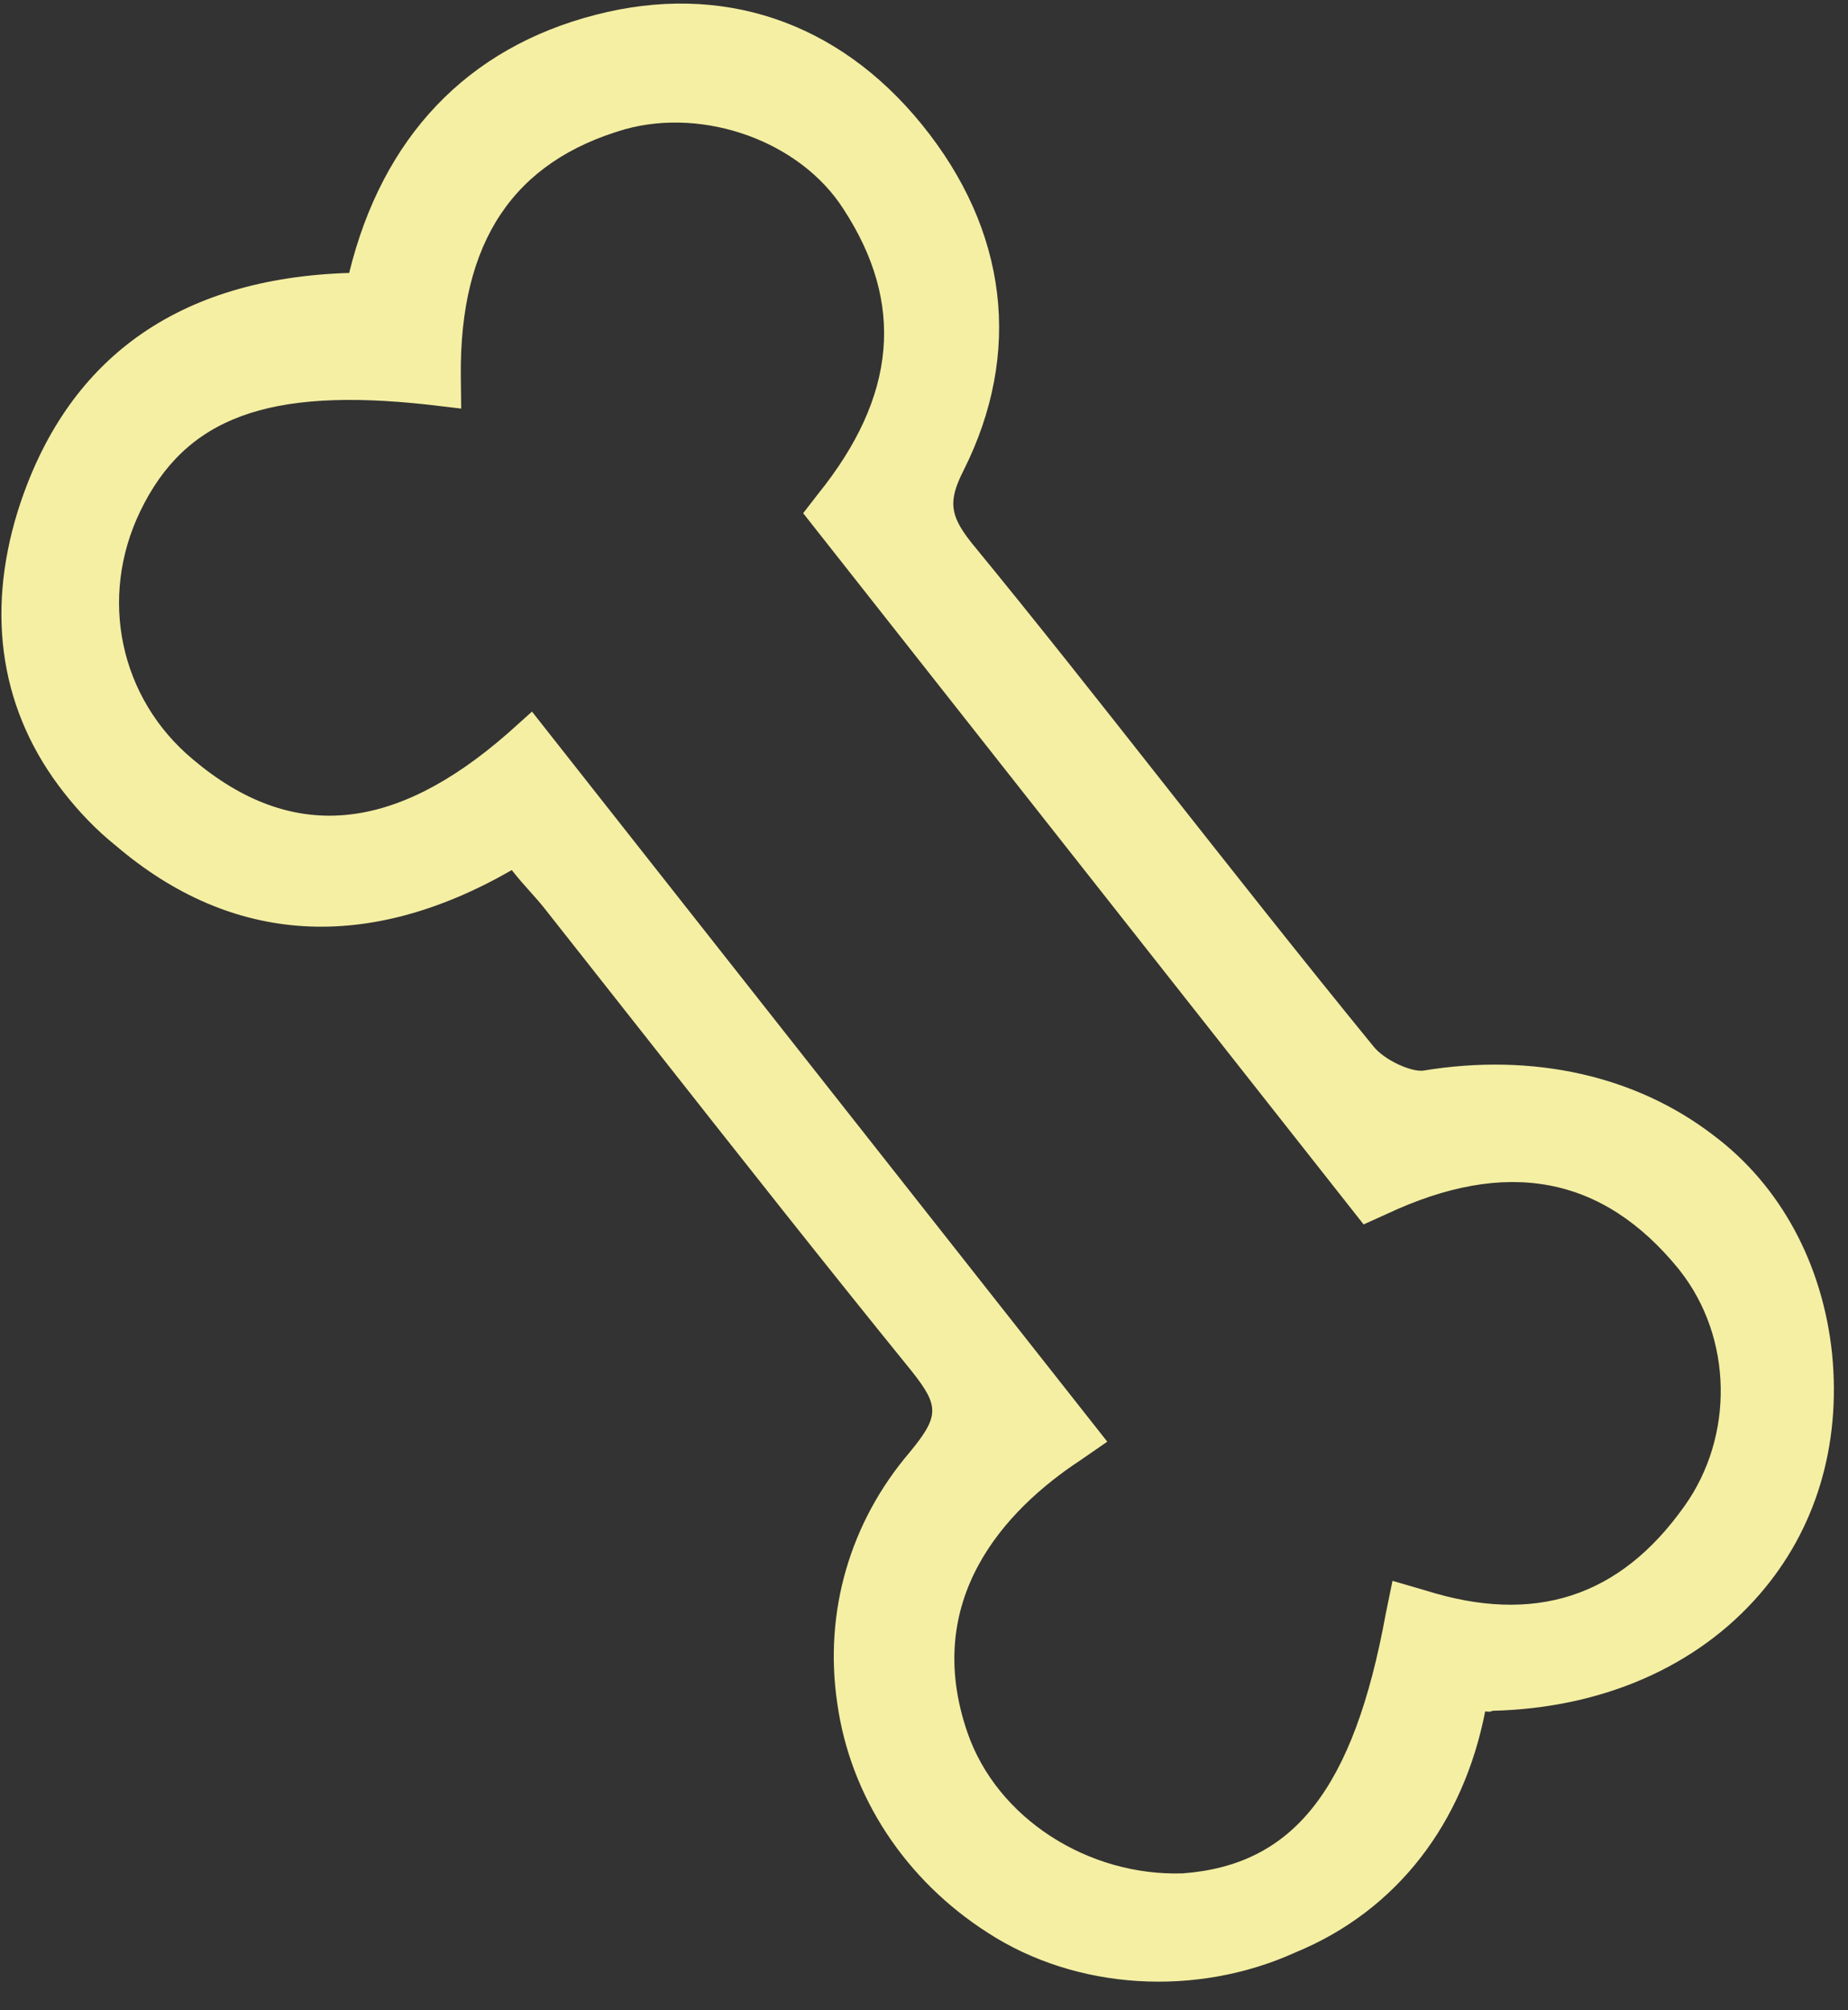 <?xml version="1.0" encoding="UTF-8"?> <svg xmlns="http://www.w3.org/2000/svg" width="57" height="62" viewBox="0 0 57 62" fill="none"><rect x="0" y="0" width="57" height="62" fill="#333333" stroke="none"/><path d="M45.809 52.783C45.896 52.793 45.982 52.804 46.031 52.765C49.421 52.684 52.338 51.406 54.27 49.177C55.999 47.187 56.788 44.602 56.51 41.76C56.223 39.004 54.931 36.568 52.834 35.003C50.459 33.185 47.297 32.459 43.894 33.021C43.537 33.066 42.702 32.704 42.359 32.268C40.136 29.546 37.884 26.689 35.747 23.978C33.878 21.605 31.932 19.136 29.975 16.753L29.937 16.704C29.288 15.881 29.253 15.438 29.712 14.526C31.549 10.881 31.077 7.094 28.433 3.839C25.828 0.633 22.236 -0.539 18.387 0.453C14.403 1.473 11.793 4.237 10.77 8.418C5.483 8.581 2.027 11.069 0.548 15.766C-0.448 18.984 0.031 21.982 1.977 24.452C2.435 25.033 2.941 25.576 3.583 26.091C7.171 29.15 11.357 29.383 15.786 26.835L15.824 26.884C16.168 27.319 16.521 27.669 16.788 28.008C17.933 29.46 19.078 30.913 20.223 32.365C22.779 35.61 25.45 38.999 28.131 42.303C28.971 43.368 28.978 43.676 28.055 44.796C26.22 46.949 25.41 49.706 25.823 52.52C26.225 55.422 27.939 57.995 30.469 59.612C33.2 61.385 36.906 61.605 39.968 60.212C43.107 58.916 45.139 56.215 45.809 52.783ZM29.84 53.436C28.436 49.362 30.959 46.589 33.34 45.027L34.153 44.465L16.409 21.948L15.673 22.607C12.145 25.701 8.994 25.986 5.961 23.431C3.683 21.537 3.042 18.432 4.323 15.774C5.721 12.867 8.289 11.943 13.186 12.479L14.225 12.602L14.213 11.591C14.176 7.46 15.831 4.979 19.285 3.984C21.736 3.308 24.684 4.36 26.017 6.45C27.912 9.352 27.659 12.22 25.24 15.225L24.773 15.828L42.059 37.764L42.754 37.451C46.474 35.697 49.435 36.268 51.773 39.135L51.811 39.184C53.452 41.266 53.488 44.299 51.96 46.445C49.956 49.28 47.312 50.108 43.969 49.053L42.95 48.757L42.74 49.785C41.748 55.199 39.891 57.525 36.481 57.779C33.573 57.873 30.755 56.09 29.84 53.436Z" fill="#F5EFA3"></path></svg> 